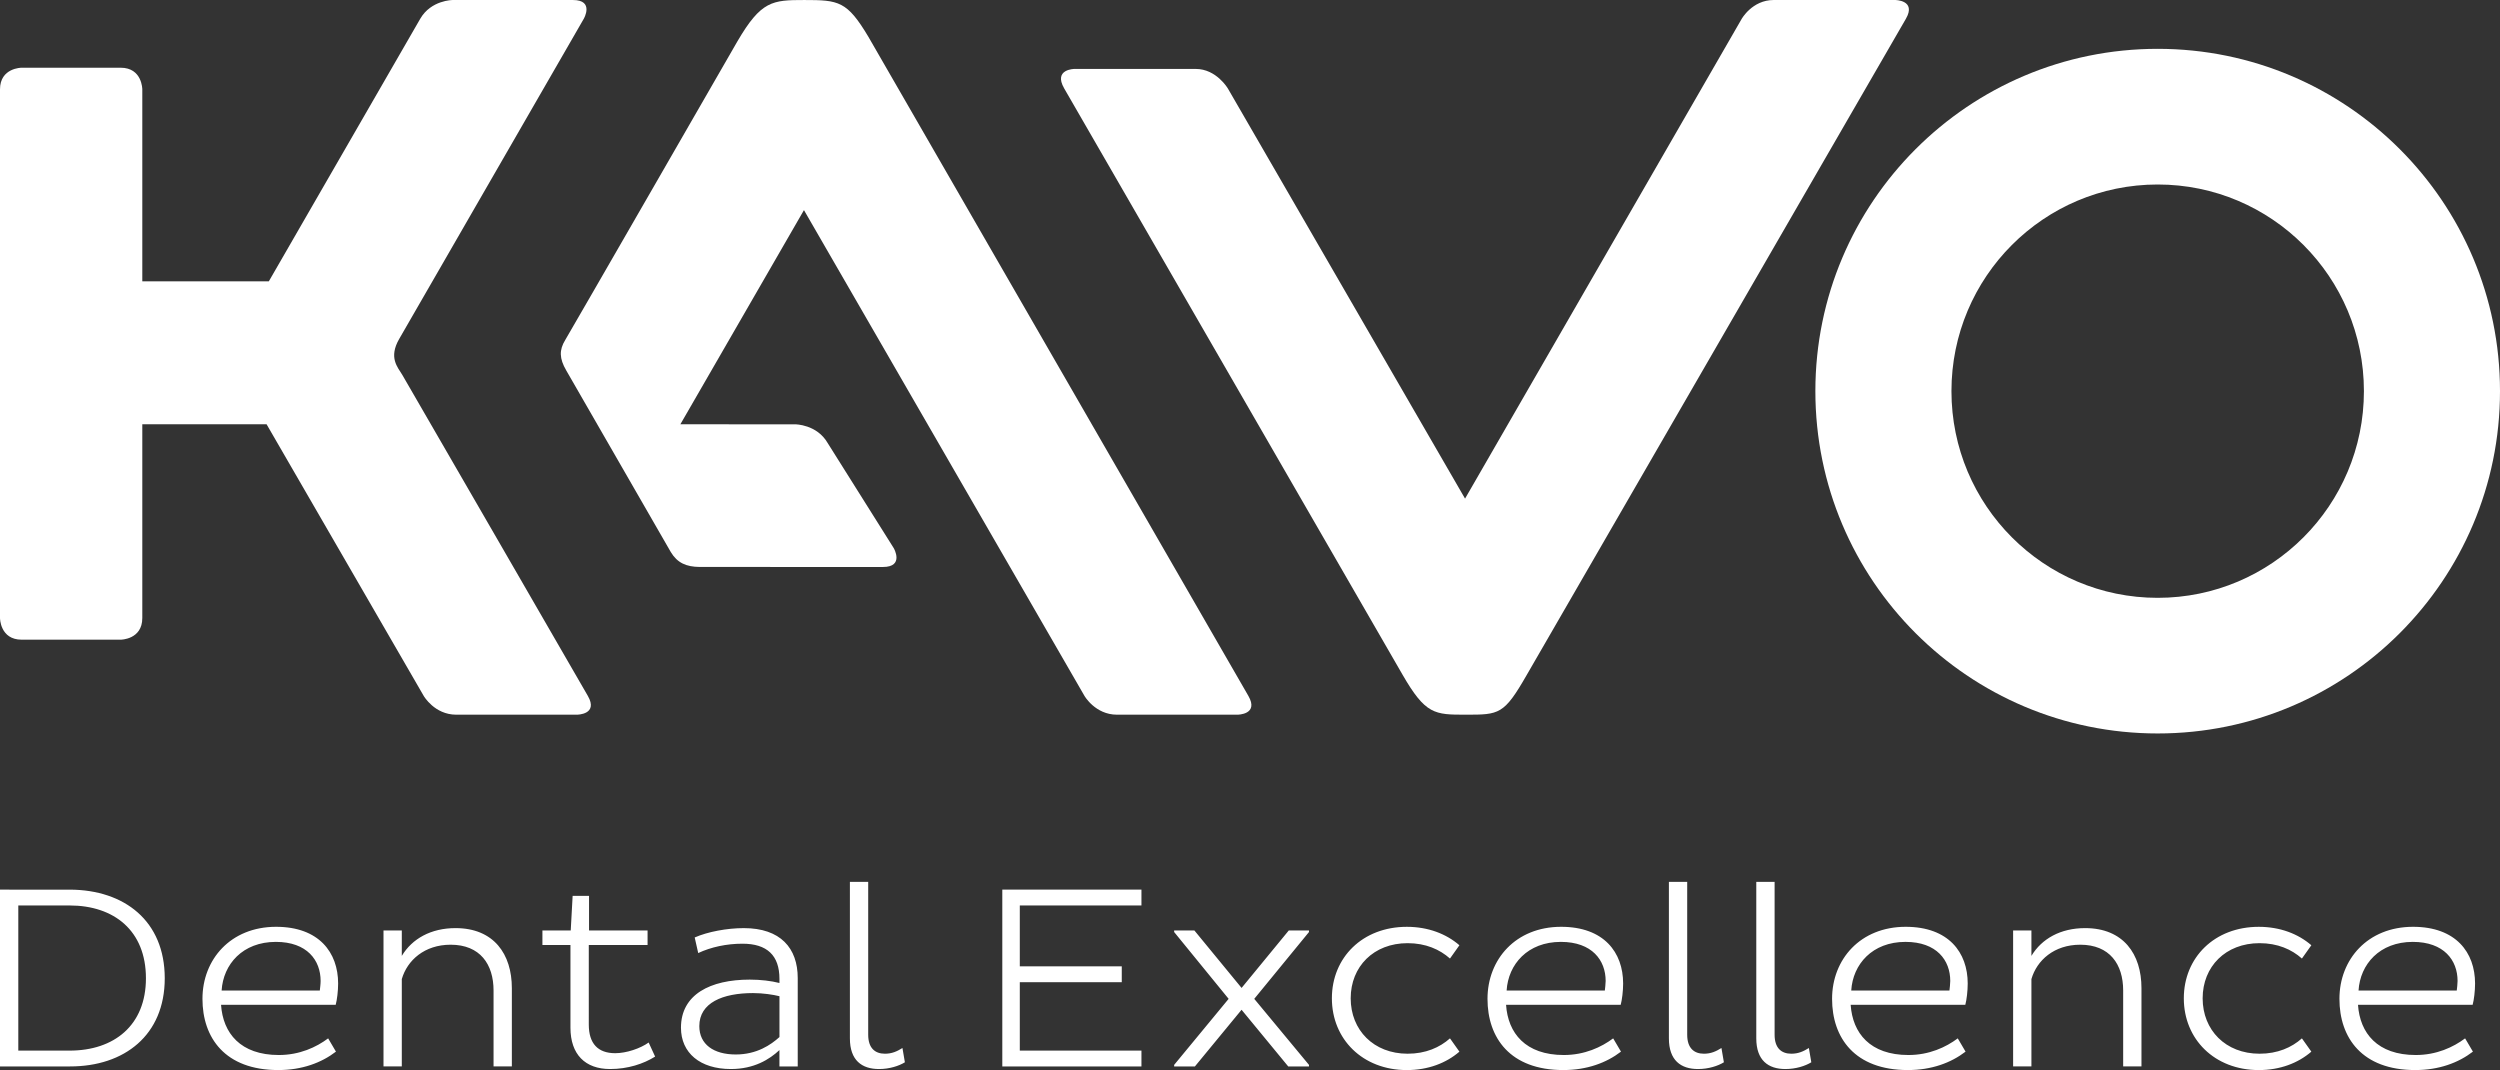 <?xml version="1.0" encoding="utf-8"?>
<!-- Generator: Adobe Illustrator 26.0.2, SVG Export Plug-In . SVG Version: 6.00 Build 0)  -->
<svg version="1.1" id="Layer_1" xmlns="http://www.w3.org/2000/svg" xmlns:xlink="http://www.w3.org/1999/xlink" x="0px" y="0px"
	 viewBox="0 0 150 64.204" style="enable-background:new 0 0 150 64.204;" xml:space="preserve">
<rect x="0" y="0" width="150" height="64.204" fill="#333333" stroke="none"/>
<style type="text/css">
	.st0{fill:#FFFFFF;}
</style>
<g>
	<path class="st0" d="M141.835,23.469c0,6.849-5.54,12.401-12.374,12.401c-6.834,0-12.374-5.552-12.374-12.401
		s5.54-12.399,12.374-12.399C136.295,11.069,141.835,16.62,141.835,23.469 M150,23.469
		c0-11.342-9.196-20.539-20.539-20.539c-11.343,0-20.539,9.197-20.539,20.539c0,11.343,9.196,20.539,20.539,20.539
		C140.804,44.008,150,34.812,150,23.469"/>
	<path class="st0" d="M113.703,0h-7.279c-1.299,0-1.93,1.145-1.93,1.145L87.903,29.917L73.676,5.316
		c0,0-0.686-1.18-1.93-1.18h-7.283c0,0-1.277,0.008-0.613,1.167c0,0,20.04,34.723,20.295,35.166
		c1.389,2.412,1.933,2.412,3.803,2.412c2.005,0,2.29,0,3.651-2.375c0.201-0.34,22.755-39.379,22.755-39.379
		C115.002,0,113.703,0,113.703,0"/>
	<path class="st0" d="M16.13,16.879H8.538V5.362c0,0,0-1.299-1.299-1.299H1.3c0,0-1.3,0-1.3,1.299v31.72
		c0,0,0,1.299,1.3,1.299h5.939c0,0,1.299,0,1.299-1.299V25.457h7.457l9.428,16.298c0,0,0.648,1.126,1.948,1.126
		h7.249c0,0,1.3,0,0.651-1.126c0,0-10.87-18.822-11.139-19.272c-0.271-0.45-0.83-1.023-0.179-2.149L35.027,1.126
		c0,0,0.649-1.125-0.649-1.125h-7.216c0,0-1.299,0-1.948,1.125L16.13,16.879z"/>
	<path class="st0" d="M74.903,41.755c0,0-22.606-39.222-22.807-39.56c-1.274-2.131-1.769-2.194-3.841-2.194
		c-1.915,0-2.586,0.045-4.009,2.477c-0.256,0.445-10.135,17.605-10.329,17.915c-0.375,0.608-0.356,1.12,0.055,1.829
		c0.04,0.069,6.101,10.607,6.272,10.895c0.395,0.661,0.932,0.892,1.736,0.9
		c0.214,0.002,10.997,0.002,10.997,0.002c1.299-0.002,0.649-1.128,0.649-1.128l-3.965-6.307
		c-0.649-1.127-1.95-1.125-1.95-1.125l-6.889-0.002l7.415-12.85l16.831,29.147c0,0,0.649,1.127,1.948,1.127
		h7.236C74.252,42.881,75.551,42.881,74.903,41.755"/>
	<path class="st0" d="M147.405,59.432h-5.893c0.097-1.577,1.264-2.919,3.254-2.919c1.878,0,2.688,1.108,2.688,2.342
		C147.454,59.057,147.422,59.261,147.405,59.432 M147.906,62.302c-0.711,0.531-1.714,0.999-2.961,0.999
		c-2.3,0-3.351-1.312-3.465-3.013h6.878c0.082-0.296,0.146-0.825,0.146-1.279c0-1.858-1.147-3.401-3.721-3.401
		c-2.72,0-4.417,1.95-4.417,4.322c0,2.34,1.357,4.273,4.548,4.273c1.424,0,2.589-0.435,3.461-1.105
		L147.906,62.302z M131.029,59.899c0,2.45,1.843,4.305,4.497,4.305c1.279,0,2.363-0.42,3.155-1.105l-0.566-0.797
		c-0.614,0.547-1.456,0.921-2.541,0.921c-2.039,0-3.415-1.419-3.415-3.324c0-1.903,1.376-3.309,3.415-3.309
		c1.085,0,1.927,0.375,2.541,0.922l0.566-0.797c-0.792-0.685-1.876-1.106-3.155-1.106
		C132.872,55.609,131.029,57.448,131.029,59.899 M120.787,55.828v8.158h1.098v-5.241
		c0.325-1.125,1.361-2.062,2.931-2.062c1.764,0,2.574,1.172,2.574,2.747v4.556h1.098v-4.697
		c0-2.044-1.083-3.602-3.381-3.602c-1.473,0-2.606,0.638-3.222,1.667V55.828H120.787z M116.966,59.432h-5.892
		c0.097-1.577,1.262-2.919,3.254-2.919c1.878,0,2.687,1.108,2.687,2.342C117.015,59.057,116.983,59.261,116.966,59.432
		 M117.466,62.302c-0.711,0.531-1.714,0.999-2.961,0.999c-2.298,0-3.351-1.312-3.465-3.013h6.879
		c0.08-0.296,0.144-0.825,0.144-1.279c0-1.858-1.147-3.401-3.721-3.401c-2.72,0-4.417,1.95-4.417,4.322
		c0,2.34,1.357,4.273,4.548,4.273c1.424,0,2.589-0.435,3.461-1.105L117.466,62.302z M105.377,52.911v9.392
		c0,1.311,0.711,1.839,1.746,1.839c0.633,0,1.198-0.186,1.555-0.405l-0.146-0.857
		c-0.325,0.203-0.631,0.343-1.053,0.343c-0.599,0-1.003-0.343-1.003-1.138v-9.174H105.377z M100.134,52.911v9.392
		c0,1.311,0.711,1.839,1.746,1.839c0.631,0,1.197-0.186,1.553-0.405l-0.146-0.857
		c-0.323,0.203-0.631,0.343-1.051,0.343c-0.599,0-1.004-0.343-1.004-1.138v-9.174H100.134z M96.29,59.432h-5.893
		c0.097-1.577,1.262-2.919,3.254-2.919c1.878,0,2.688,1.108,2.688,2.342C96.338,59.057,96.305,59.261,96.29,59.432
		 M96.79,62.302c-0.711,0.531-1.716,0.999-2.961,0.999c-2.3,0-3.353-1.312-3.465-3.013h6.878
		c0.08-0.296,0.146-0.825,0.146-1.279c0-1.858-1.147-3.401-3.721-3.401c-2.72,0-4.417,1.95-4.417,4.322
		c0,2.34,1.357,4.273,4.546,4.273c1.424,0,2.591-0.435,3.463-1.105L96.79,62.302z M79.913,59.899
		c0,2.45,1.843,4.305,4.497,4.305c1.277,0,2.362-0.42,3.155-1.105l-0.566-0.797
		c-0.616,0.547-1.458,0.921-2.541,0.921c-2.04,0-3.416-1.419-3.416-3.324c0-1.903,1.376-3.309,3.416-3.309
		c1.083,0,1.925,0.375,2.541,0.922l0.566-0.797c-0.793-0.685-1.878-1.106-3.155-1.106
		C81.756,55.609,79.913,57.448,79.913,59.899 M78.541,55.828h-1.214l-2.832,3.448l-2.832-3.448h-1.214v0.094
		l3.269,4.009l-3.269,3.962v0.094h1.245l2.8-3.401l2.8,3.401h1.245v-0.094l-3.284-3.962l3.284-4.009V55.828z
		 M68.487,63.986v-0.949h-7.299v-4.106h6.118v-0.951h-6.118v-3.652h7.299v-0.951h-8.349V63.986H68.487z M50.994,52.911
		v9.392c0,1.311,0.711,1.839,1.746,1.839c0.631,0,1.198-0.186,1.553-0.405l-0.146-0.857
		c-0.323,0.203-0.631,0.343-1.051,0.343c-0.599,0-1.004-0.343-1.004-1.138v-9.174H50.994z M41.959,61.567
		c0-1.404,1.408-1.982,3.222-1.982c0.599,0,1.214,0.094,1.587,0.188v2.45c-0.519,0.469-1.361,1.046-2.623,1.046
		c-1.329,0-2.186-0.608-2.186-1.701V61.567z M41.893,57.184c0.762-0.36,1.701-0.562,2.655-0.562
		c1.475,0,2.219,0.703,2.219,2.109v0.249c-0.502-0.126-1.118-0.203-1.781-0.203c-2.365,0-4.128,0.887-4.128,2.886
		c0,1.513,1.148,2.479,2.994,2.479c1.391,0,2.315-0.576,2.914-1.137v0.981h1.098v-5.303
		c0-1.796-1.034-2.996-3.236-2.996c-1.004,0-2.169,0.218-2.946,0.561L41.893,57.184z M34.358,53.752l-0.114,2.075
		h-1.699V56.7h1.682v4.963c0,1.607,0.889,2.479,2.377,2.479c1.07,0,2.007-0.311,2.703-0.747l-0.388-0.844
		c-0.502,0.36-1.342,0.641-2.007,0.641c-1.036,0-1.585-0.578-1.585-1.717V56.7h3.527v-0.872h-3.512v-2.075H34.358z
		 M23.01,55.828v8.158h1.098v-5.241c0.325-1.125,1.361-2.062,2.931-2.062c1.764,0,2.574,1.172,2.574,2.747v4.556
		h1.098v-4.697c0-2.044-1.081-3.602-3.381-3.602c-1.473,0-2.606,0.638-3.222,1.667V55.828H23.01z M19.189,59.432h-5.892
		c0.097-1.577,1.262-2.919,3.254-2.919c1.878,0,2.686,1.108,2.686,2.342C19.237,59.057,19.205,59.261,19.189,59.432
		 M19.689,62.302c-0.71,0.531-1.714,0.999-2.961,0.999c-2.298,0-3.351-1.312-3.465-3.013h6.879
		c0.08-0.296,0.146-0.825,0.146-1.279c0-1.858-1.148-3.401-3.723-3.401c-2.72,0-4.417,1.95-4.417,4.322
		c0,2.34,1.357,4.273,4.548,4.273c1.424,0,2.589-0.435,3.461-1.105L19.689,62.302z M4.175,54.328
		c2.671,0,4.581,1.513,4.581,4.369c0,2.825-1.91,4.34-4.581,4.34H1.098v-8.709H4.175z M0,63.986h4.206
		c3.254,0,5.679-1.871,5.679-5.289c0-3.448-2.425-5.303-5.679-5.319H0V63.986z"/>
</g>
</svg>
